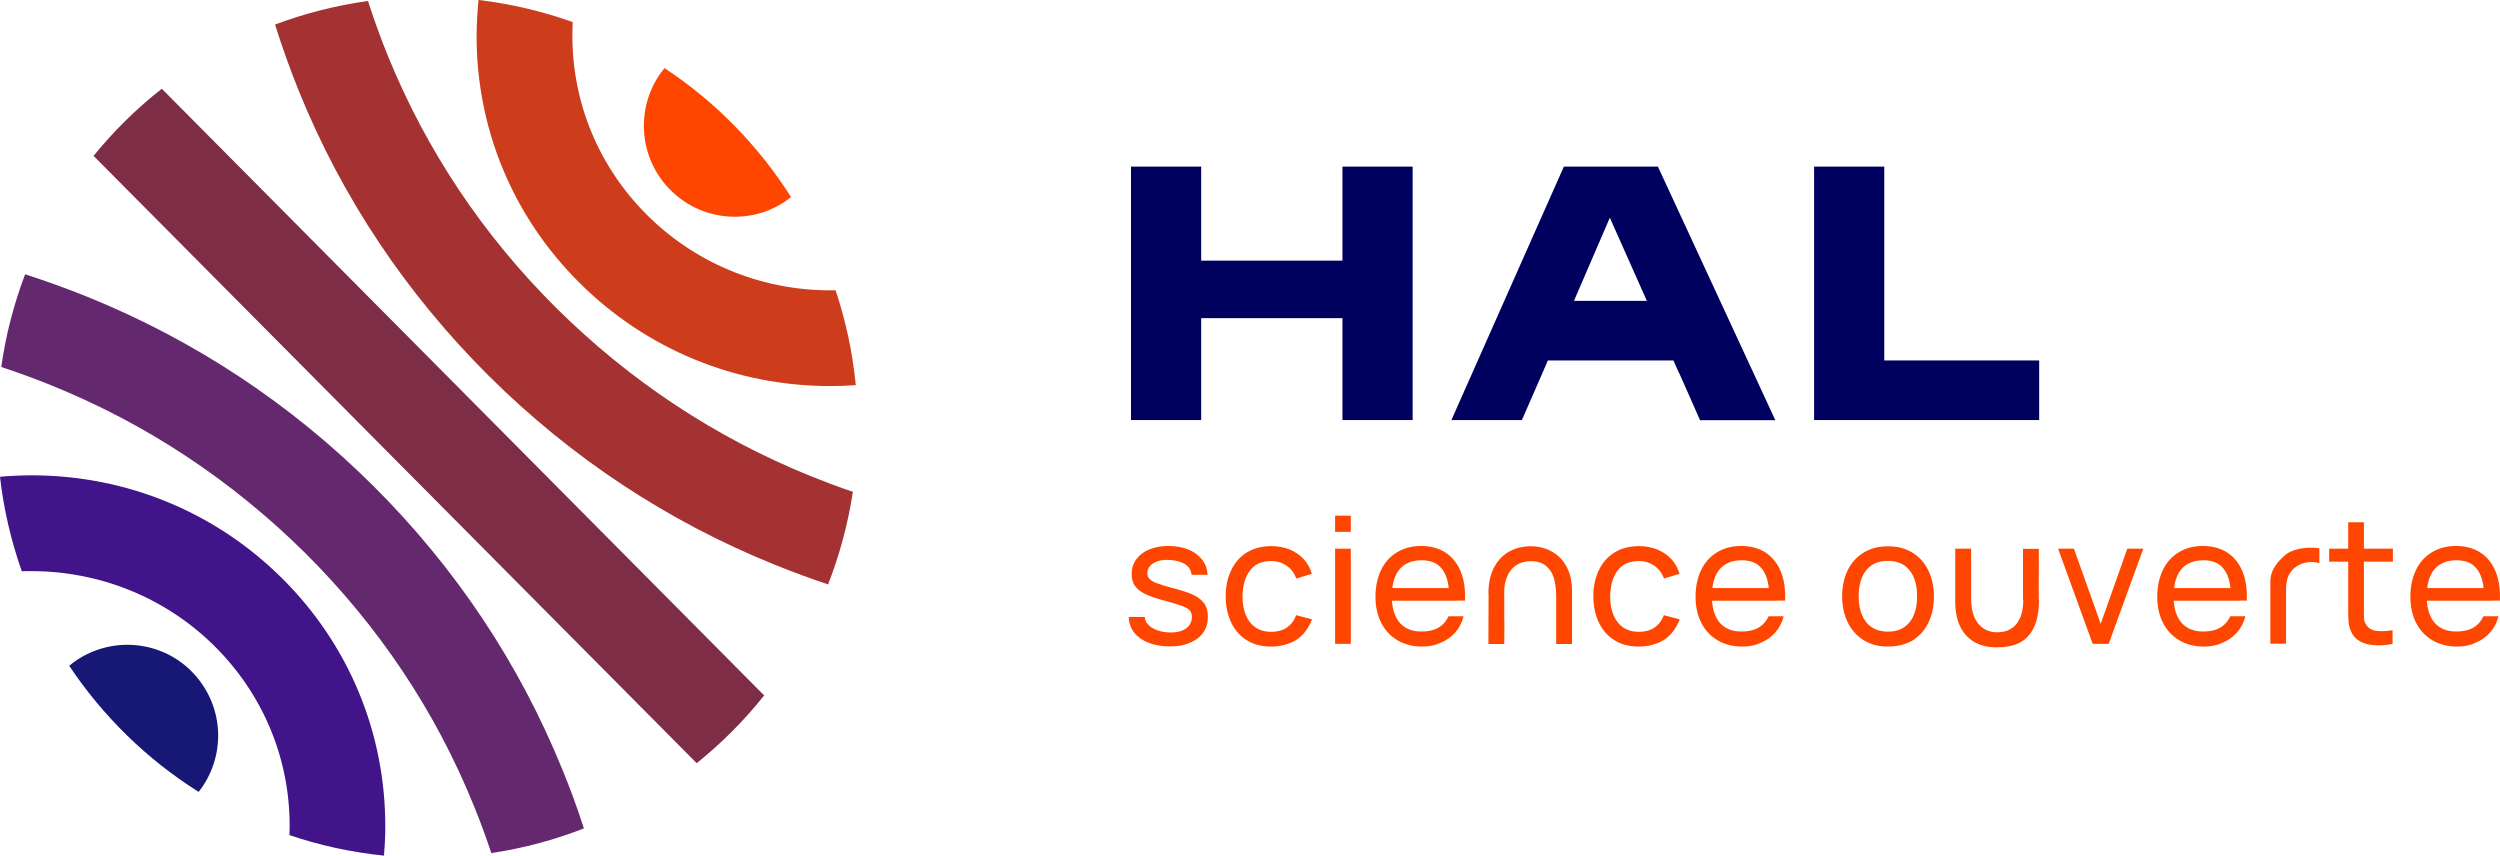 <?xml version="1.0" encoding="UTF-8" standalone="no"?>
<!-- Generator: Adobe Illustrator 25.4.1, SVG Export Plug-In . SVG Version: 6.00 Build 0)  -->

<svg:svg
   version="1.1"
   x="0px"
   y="0px"
   viewBox="0 0 1560.556 534.1"
   xml:space="preserve"
   id="svg84"
   sodipodi:docname="ico_hal.svg"
   width="1560.556"
   height="534.1"
   inkscape:version="1.1.2 (0a00cf5339, 2022-02-04)"
   xmlns:inkscape="http://www.inkscape.org/namespaces/inkscape"
   xmlns:sodipodi="http://sodipodi.sourceforge.net/DTD/sodipodi-0.dtd"
   xmlns:svg="http://www.w3.org/2000/svg"><svg:defs
   id="defs88" /><sodipodi:namedview
   id="namedview86"
   pagecolor="#ffffff"
   bordercolor="#666666"
   borderopacity="1.0"
   inkscape:pageshadow="2"
   inkscape:pageopacity="0.0"
   inkscape:pagecheckerboard="0"
   showgrid="false"
   inkscape:zoom="0.64293205"
   inkscape:cx="778.46484"
   inkscape:cy="265.96901"
   inkscape:window-width="2560"
   inkscape:window-height="1403"
   inkscape:window-x="0"
   inkscape:window-y="0"
   inkscape:window-maximized="1"
   inkscape:current-layer="svg84" /><script />
<svg:style
   type="text/css"
   id="style2">
	.st0{display:none;}
	.st1{display:inline;fill:#FFFFFF;}
	.st2{fill:#FF4600;}
	.st3{fill:#00005F;}
	.st4{fill:#CD3C1B;}
	.st5{fill:#A53232;}
	.st6{fill:#7D2D46;}
	.st7{fill:#64286E;}
	.st8{fill:#411489;}
	.st9{fill:#171775;}
</svg:style>
<svg:g
   id="Background"
   class="st0"
   transform="translate(-270.5,-273)">
	<svg:rect
   x="-11.4"
   y="-10.5"
   class="st1"
   width="2121.1"
   height="1101"
   id="rect4" />
</svg:g>
<svg:g
   id="Contenu"
   transform="translate(-270.5,-273)">
	<svg:g
   id="g81">
		<svg:g
   id="g49">
			<svg:g
   id="g39">
				<svg:g
   id="g37">
					<svg:g
   id="g35">
						<svg:path
   class="st2"
   d="m 1000.8,676.5 c -4.8,0 -9.1,-0.7 -12.9,-2.1 -3.8,-1.4 -6.9,-3.5 -9.2,-6.3 -2.3,-2.8 -3.5,-6.1 -3.6,-10 h 10 c 0.1,1.9 0.9,3.7 2.4,5.1 1.5,1.5 3.5,2.6 5.9,3.4 2.5,0.8 5.1,1.2 8,1.2 2.7,0 5,-0.4 7,-1.2 2,-0.8 3.5,-1.9 4.5,-3.3 1,-1.4 1.6,-3.1 1.6,-5 0,-1.7 -0.4,-3.1 -1.2,-4.1 -0.8,-1 -2.3,-2 -4.6,-2.8 -2.3,-0.9 -5.9,-2 -11,-3.4 -5.4,-1.4 -9.5,-2.8 -12.5,-4.3 -3,-1.5 -5.1,-3.2 -6.4,-5.2 -1.3,-2 -1.9,-4.4 -1.9,-7.3 0,-3.4 1,-6.5 2.9,-9.1 1.9,-2.6 4.6,-4.7 8,-6.1 3.4,-1.4 7.4,-2.2 11.9,-2.2 4.6,0 8.7,0.7 12.3,2.1 3.6,1.4 6.5,3.5 8.7,6.2 2.2,2.7 3.4,5.9 3.6,9.7 h -10 c -0.1,-2 -0.9,-3.6 -2.1,-5 -1.3,-1.4 -3,-2.4 -5.1,-3.1 -2.1,-0.7 -4.6,-1.1 -7.4,-1.2 -2.5,-0.1 -4.8,0.2 -6.7,0.9 -2,0.7 -3.5,1.6 -4.6,2.9 -1.1,1.3 -1.7,2.7 -1.7,4.4 0,1.5 0.5,2.8 1.4,3.7 0.9,1 2.5,1.9 4.9,2.8 2.3,0.9 5.9,2 10.7,3.2 5.3,1.4 9.5,2.8 12.4,4.3 2.9,1.5 5.1,3.4 6.4,5.4 1.3,2.1 2,4.7 2,7.8 0,3.8 -0.9,7.1 -2.8,9.8 -1.9,2.8 -4.6,4.9 -8.2,6.4 -3.6,1.7 -7.8,2.4 -12.7,2.4 z"
   id="path7" />
						<svg:path
   class="st2"
   d="m 1063.9,676.6 c -5.9,0 -10.9,-1.3 -15.2,-4 -4.3,-2.7 -7.5,-6.4 -9.7,-11.1 -2.2,-4.7 -3.4,-10.2 -3.4,-16.3 0,-6.2 1.2,-11.7 3.5,-16.4 2.3,-4.7 5.5,-8.4 9.8,-11 4.3,-2.6 9.3,-3.9 15.2,-3.9 4.1,0 7.9,0.7 11.4,2.1 3.4,1.4 6.4,3.4 8.8,6 2.4,2.6 4.1,5.7 5.1,9.2 l -9.7,2.9 c -1.3,-3.4 -3.3,-6.1 -6.1,-8 -2.8,-1.9 -6,-2.9 -9.6,-2.9 -5.9,0 -10.3,2 -13.3,6 -3,4 -4.5,9.4 -4.6,16.1 0,4.5 0.7,8.4 2.1,11.7 1.4,3.3 3.4,5.9 6.1,7.7 2.7,1.8 5.9,2.7 9.8,2.7 3.8,0 7,-0.9 9.6,-2.6 2.6,-1.8 4.6,-4.3 5.9,-7.8 l 9.9,2.6 c -2.1,5.5 -5.3,9.8 -9.6,12.7 -4.5,2.8 -9.8,4.3 -16,4.3 z"
   id="path9" />
						<svg:path
   class="st2"
   d="m 1103.9,605 v -10.1 h 9.8 V 605 Z m 0,69.9 v -59.4 h 9.8 v 59.4 z"
   id="path11" />
						<svg:path
   class="st2"
   d="m 1158.2,676.6 c -5.8,0 -10.9,-1.3 -15.3,-3.9 -4.4,-2.6 -7.8,-6.2 -10.2,-10.9 -2.4,-4.7 -3.6,-10.1 -3.6,-16.2 0,-6.4 1.2,-12 3.5,-16.8 2.3,-4.8 5.7,-8.5 10,-11.1 4.3,-2.6 9.3,-3.9 15,-3.9 5.9,0 11,1.4 15.2,4.1 4.2,2.8 7.4,6.7 9.5,11.8 2.1,5.1 3,11.2 2.7,18.2 h -9.9 v -3.5 c -0.1,-4.9 -0.8,-8.9 -2.1,-12.1 -1.3,-3.2 -3.2,-5.6 -5.7,-7.2 -2.5,-1.6 -5.7,-2.4 -9.4,-2.4 -4,0 -7.4,0.9 -10.2,2.6 -2.8,1.7 -4.9,4.3 -6.3,7.6 -1.4,3.3 -2.1,7.5 -2.1,12.3 0,4.7 0.7,8.6 2.1,11.9 1.4,3.3 3.5,5.8 6.2,7.5 2.7,1.7 6,2.6 9.9,2.6 2.8,0 5.2,-0.3 7.3,-0.9 2.1,-0.6 4.1,-1.6 5.7,-3 1.7,-1.4 3.1,-3.3 4.2,-5.6 h 9.4 c -1,4 -2.8,7.4 -5.3,10.2 -2.5,2.8 -5.6,5 -9.2,6.4 -3.3,1.6 -7.2,2.3 -11.4,2.3 z m -22,-28.6 v -7.9 h 43.9 v 7.9 z"
   id="path13" />
						<svg:path
   class="st2"
   d="m 1199.6,674.9 0.1,-31.3 h 9.8 v 16.7 l 0.1,2 -0.1,12.7 h -9.9 z m 42.3,-29.7 c 0,-4.3 -0.5,-8 -1.4,-11.2 -0.9,-3.2 -2.5,-5.7 -4.9,-7.7 -2.3,-2 -5.5,-3 -9.5,-3 -3.4,0 -6.3,0.8 -8.8,2.3 -2.5,1.5 -4.4,3.8 -5.8,6.8 -1.4,3 -2.1,6.8 -2.1,11.3 h -9.8 c 0,-6.9 1.3,-12.5 3.8,-17 2.5,-4.5 5.8,-7.7 9.9,-9.8 4.1,-2.1 8.6,-3 13.4,-2.9 4.8,0.1 9.1,1.3 12.9,3.5 3.8,2.2 6.8,5.4 9,9.6 2.2,4.2 3.2,9.2 3.2,15 V 675 h -9.9 z"
   id="path15" />
						<svg:path
   class="st2"
   d="m 1293.4,676.6 c -5.9,0 -10.9,-1.3 -15.2,-4 -4.3,-2.7 -7.5,-6.4 -9.7,-11.1 -2.2,-4.7 -3.4,-10.2 -3.4,-16.3 0,-6.2 1.2,-11.7 3.5,-16.4 2.3,-4.7 5.5,-8.4 9.8,-11 4.3,-2.6 9.3,-3.9 15.2,-3.9 4.1,0 7.9,0.7 11.4,2.1 3.4,1.4 6.4,3.4 8.8,6 2.4,2.6 4.1,5.7 5.1,9.2 l -9.7,2.9 c -1.3,-3.4 -3.3,-6.1 -6.1,-8 -2.8,-1.9 -6,-2.9 -9.6,-2.9 -5.9,0 -10.3,2 -13.3,6 -3,4 -4.5,9.4 -4.6,16.1 0,4.5 0.7,8.4 2.1,11.7 1.4,3.3 3.4,5.9 6.1,7.7 2.7,1.8 5.9,2.7 9.8,2.7 3.8,0 7,-0.9 9.6,-2.6 2.6,-1.8 4.6,-4.3 5.9,-7.8 l 9.9,2.6 c -2.1,5.5 -5.3,9.8 -9.6,12.7 -4.6,2.8 -9.8,4.3 -16,4.3 z"
   id="path17" />
						<svg:path
   class="st2"
   d="m 1358,676.6 c -5.8,0 -10.9,-1.3 -15.3,-3.9 -4.4,-2.6 -7.8,-6.2 -10.2,-10.9 -2.4,-4.7 -3.6,-10.1 -3.6,-16.2 0,-6.4 1.2,-12 3.5,-16.8 2.3,-4.8 5.7,-8.5 10,-11.1 4.3,-2.6 9.3,-3.9 15,-3.9 5.9,0 11,1.4 15.2,4.1 4.2,2.8 7.4,6.7 9.5,11.8 2.1,5.1 3,11.2 2.7,18.2 h -9.9 v -3.5 c -0.1,-4.9 -0.8,-8.9 -2.1,-12.1 -1.3,-3.2 -3.2,-5.6 -5.7,-7.2 -2.5,-1.6 -5.7,-2.4 -9.4,-2.4 -4,0 -7.4,0.9 -10.2,2.6 -2.8,1.7 -4.9,4.3 -6.3,7.6 -1.4,3.3 -2.1,7.5 -2.1,12.3 0,4.7 0.7,8.6 2.1,11.9 1.4,3.3 3.5,5.8 6.2,7.5 2.7,1.7 6,2.6 9.9,2.6 2.8,0 5.2,-0.3 7.3,-0.9 2.1,-0.6 4.1,-1.6 5.7,-3 1.7,-1.4 3.1,-3.3 4.2,-5.6 h 9.4 c -1,4 -2.8,7.4 -5.3,10.2 -2.5,2.8 -5.6,5 -9.2,6.4 -3.2,1.6 -7.1,2.3 -11.4,2.3 z M 1336.1,648 v -7.9 h 43.9 v 7.9 z"
   id="path19" />
						<svg:path
   class="st2"
   d="m 1449,676.6 c -5.8,0 -10.9,-1.3 -15.2,-4 -4.3,-2.7 -7.6,-6.4 -9.9,-11.1 -2.3,-4.8 -3.5,-10.2 -3.5,-16.3 0,-6.2 1.2,-11.6 3.5,-16.3 2.3,-4.7 5.7,-8.4 10,-11 4.3,-2.6 9.4,-3.9 15.1,-3.9 5.9,0 11,1.3 15.3,4 4.3,2.6 7.6,6.3 9.9,11.1 2.3,4.7 3.5,10.2 3.5,16.3 0,6.2 -1.2,11.7 -3.5,16.4 -2.3,4.7 -5.7,8.4 -10,11.1 -4.3,2.4 -9.4,3.7 -15.2,3.7 z m 0,-9.3 c 4,0 7.4,-0.9 10.1,-2.8 2.7,-1.8 4.8,-4.4 6.1,-7.8 1.4,-3.3 2,-7.2 2,-11.6 0,-6.8 -1.6,-12.2 -4.7,-16.1 -3.1,-3.9 -7.6,-5.9 -13.6,-5.9 -4,0 -7.4,0.9 -10.1,2.8 -2.7,1.8 -4.7,4.4 -6.1,7.7 -1.3,3.3 -2,7.2 -2,11.6 0,4.5 0.7,8.4 2.1,11.7 1.4,3.3 3.4,5.9 6.2,7.7 2.8,1.8 6.1,2.7 10,2.7 z"
   id="path21" />
						<svg:path
   class="st2"
   d="m 1517.1,677.1 c -5.8,0 -10.7,-1.2 -14.6,-3.6 -3.9,-2.4 -6.8,-5.8 -8.7,-10 -1.9,-4.2 -2.8,-9.3 -2.8,-15.1 v -32.9 h 9.9 v 31.1 c 0,5 0.8,9.1 2.3,12.2 1.5,3.1 3.5,5.4 5.9,6.8 2.4,1.4 5.1,2.1 8.1,2.1 3,0 5.7,-0.6 8.1,-1.9 2.4,-1.3 4.4,-3.4 5.9,-6.5 1.5,-3 2.3,-7.1 2.3,-12.1 l 9.8,-0.1 c 0,7.4 -1.1,13.4 -3.3,17.8 -2.2,4.4 -5.2,7.5 -9,9.4 -3.8,1.9 -8.6,2.8 -13.9,2.8 z m 16.2,-29.8 V 631 628.4 615.6 h 9.9 l -0.1,31.7 z"
   id="path23" />
						<svg:path
   class="st2"
   d="m 1576.8,674.9 -21.6,-59.4 h 9.9 l 16.7,46.9 16.6,-46.9 h 10 l -21.6,59.4 z"
   id="path25" />
						<svg:path
   class="st2"
   d="m 1646.2,676.6 c -5.8,0 -10.9,-1.3 -15.3,-3.9 -4.4,-2.6 -7.8,-6.2 -10.2,-10.9 -2.4,-4.7 -3.6,-10.1 -3.6,-16.2 0,-6.4 1.2,-12 3.5,-16.8 2.3,-4.8 5.7,-8.5 10,-11.1 4.3,-2.6 9.3,-3.9 15,-3.9 5.9,0 11,1.4 15.2,4.1 4.2,2.7 7.4,6.7 9.5,11.8 2.1,5.1 3,11.2 2.7,18.2 h -9.9 v -3.5 c -0.1,-4.9 -0.8,-8.9 -2.1,-12.1 -1.3,-3.2 -3.2,-5.6 -5.7,-7.2 -2.5,-1.6 -5.7,-2.4 -9.4,-2.4 -4,0 -7.4,0.9 -10.2,2.6 -2.8,1.7 -4.9,4.3 -6.3,7.6 -1.4,3.4 -2.1,7.5 -2.1,12.3 0,4.7 0.7,8.6 2.1,11.9 1.4,3.3 3.5,5.8 6.2,7.5 2.7,1.7 6,2.6 9.9,2.6 2.8,0 5.2,-0.3 7.3,-0.9 2.1,-0.6 4.1,-1.6 5.7,-3 1.7,-1.4 3.1,-3.3 4.2,-5.6 h 9.4 c -1,4 -2.8,7.4 -5.3,10.2 -2.5,2.8 -5.6,5 -9.2,6.4 -3.3,1.6 -7.2,2.3 -11.4,2.3 z M 1624.3,648 v -7.9 h 43.9 v 7.9 z"
   id="path27" />
						<svg:path
   class="st2"
   d="m 1687.7,674.9 v -39.2 l 8.7,-9.4 v 3.5 l -8.7,5.8 c 0,-2.6 0.7,-5.2 2.2,-7.9 1.5,-2.7 3.6,-5.2 6.5,-7.8 1.8,-1.6 4,-2.8 6.7,-3.6 2.7,-0.8 5.5,-1.3 8.2,-1.4 2.7,-0.1 5.1,0 7,0.4 v 9.2 c -2.3,-0.6 -4.8,-0.8 -7.3,-0.5 -2.5,0.3 -4.8,1.1 -6.7,2.4 -1.7,1.1 -3,2.4 -4,3.8 -1,1.4 -1.7,3 -2.1,4.6 -0.4,1.6 -0.7,3.4 -0.7,5.4 v 0.6 34 h -9.8 z"
   id="path29" />
						<svg:path
   class="st2"
   d="m 1724.4,623.6 v -8.1 h 39.8 v 8.1 z m 39.7,51.3 c -5.8,1.2 -11.1,1.2 -15.8,0.2 -4.7,-1.1 -8,-3.5 -9.9,-7.3 -1,-1.9 -1.5,-3.8 -1.8,-5.7 -0.2,-1.9 -0.3,-4.5 -0.3,-7.7 V 652.5 599 h 9.8 v 53 1.7 c 0,2.4 0,4.2 0.1,5.5 0.1,1.3 0.5,2.4 1.1,3.4 1.2,2.2 3.2,3.6 5.9,4.1 2.7,0.5 6.3,0.4 10.8,-0.3 v 8.5 z"
   id="path31" />
						<svg:path
   class="st2"
   d="m 1804.2,676.6 c -5.8,0 -10.9,-1.3 -15.3,-3.9 -4.4,-2.6 -7.8,-6.2 -10.2,-10.9 -2.4,-4.7 -3.6,-10.1 -3.6,-16.2 0,-6.4 1.2,-12 3.5,-16.8 2.3,-4.8 5.7,-8.5 10,-11.1 4.3,-2.6 9.3,-3.9 15,-3.9 5.9,0 11,1.4 15.2,4.1 4.2,2.7 7.4,6.7 9.5,11.8 2.1,5.1 3,11.2 2.7,18.2 h -9.9 v -3.5 c -0.1,-4.9 -0.8,-8.9 -2.1,-12.1 -1.3,-3.2 -3.2,-5.6 -5.7,-7.2 -2.5,-1.6 -5.7,-2.4 -9.4,-2.4 -4,0 -7.4,0.9 -10.2,2.6 -2.8,1.7 -4.9,4.3 -6.3,7.6 -1.4,3.4 -2.1,7.5 -2.1,12.3 0,4.7 0.7,8.6 2.1,11.9 1.4,3.3 3.5,5.8 6.2,7.5 2.7,1.7 6,2.6 9.9,2.6 2.8,0 5.2,-0.3 7.3,-0.9 2.1,-0.6 4.1,-1.6 5.7,-3 1.7,-1.4 3.1,-3.3 4.2,-5.6 h 9.4 c -1,4 -2.8,7.4 -5.3,10.2 -2.5,2.8 -5.6,5 -9.2,6.4 -3.3,1.6 -7.2,2.3 -11.4,2.3 z M 1782.3,648 v -7.9 h 43.9 v 7.9 z"
   id="path33" />
					</svg:g>
				</svg:g>
			</svg:g>
			<svg:g
   id="g47">
				<svg:polygon
   class="st3"
   points="1020.3,377 976.5,377 976.5,535.2 1020.3,535.2 1020.3,471.6 1108.5,471.6 1108.5,535.2 1152.3,535.2 1152.3,377 1108.5,377 1108.5,435.7 1020.3,435.7 "
   id="polygon41" />
				<svg:polygon
   class="st3"
   points="1402.9,377 1402.9,535.2 1543.4,535.2 1543.4,498 1446.7,498 1446.7,377 "
   id="polygon43" />
				<svg:path
   class="st3"
   d="m 1246.7,377 -70.2,158.2 h 44 l 12.8,-29.3 v 0 l 3.4,-7.9 h 78.4 l 3.5,7.9 h 0.1 l 5.9,13.3 v 0 l 7.1,16.1 h 47 L 1305.4,377 Z m 51.8,83.8 H 1253 l 22.4,-51.9 z"
   id="path45" />
			</svg:g>
		</svg:g>
		<svg:g
   id="g79">
			<svg:g
   id="g53">
				<svg:path
   class="st2"
   d="m 688.9,391.5 c 10.7,10.8 24.9,16.7 40,16.8 0.1,0 0.1,0 0.2,0 13,0 25.2,-4.3 35.2,-12.3 -20.4,-32.1 -47.3,-59.6 -79,-80.5 -18.3,22.2 -17.1,55.2 3.6,76 z"
   id="path51" />
			</svg:g>
			<svg:g
   id="g57">
				<svg:path
   class="st4"
   d="m 674.5,407.3 c -30.2,-30.1 -46.8,-70 -46.7,-112.3 0,-2.8 0.1,-5.5 0.2,-8.2 -18.7,-6.7 -38.4,-11.4 -58.8,-13.8 -0.7,7.2 -1.1,14.5 -1.2,21.8 -0.2,58.4 22.6,113.4 64.3,154.8 41.5,41.3 96.9,64.2 155.8,64.4 0.3,0 0.5,0 0.8,0 5.3,0 10.6,-0.2 15.8,-0.6 -2,-20.5 -6.3,-40.3 -12.6,-59.2 -42.5,0.9 -85.3,-14.8 -117.6,-46.9 z"
   id="path55" />
			</svg:g>
			<svg:g
   id="g61">
				<svg:path
   class="st5"
   d="M 776.8,570.3 C 717.1,546.2 663.7,510.8 617.8,465.3 572,419.8 536.6,366.8 512.6,307.8 c -4.6,-11.3 -8.7,-22.7 -12.4,-34.2 -20.1,2.8 -39.5,7.8 -58,14.7 4.4,14.1 9.4,28.1 15,41.9 27,66.5 66.9,126.1 118.4,177.4 51.5,51.2 111.6,90.9 178.7,118 10.9,4.4 22,8.5 33.1,12.2 7.2,-18.4 12.4,-37.7 15.5,-57.8 -8.7,-2.9 -17.4,-6.2 -26.1,-9.7 z"
   id="path59" />
			</svg:g>
			<svg:g
   id="g65">
				<svg:path
   class="st6"
   d="m 747.5,707.1 -376,-378.7 c -15.7,12.3 -30,26.4 -42.6,41.9 l 376.5,379.1 c 15.5,-12.5 29.7,-26.7 42.1,-42.3 z"
   id="path63" />
			</svg:g>
			<svg:g
   id="g69">
				<svg:path
   class="st7"
   d="m 503.3,576.1 c -51.5,-51.2 -111.6,-90.9 -178.7,-118 -12.7,-5.1 -25.5,-9.7 -38.4,-13.9 -7,18.4 -12.1,37.8 -14.9,57.9 10.4,3.4 20.7,7.2 30.9,11.3 59.7,24.1 113.1,59.5 159,105 45.8,45.6 81.2,98.6 105.1,157.6 4,9.7 7.6,19.6 10.9,29.5 20.1,-3 39.4,-8.2 57.8,-15.4 -4,-12.3 -8.4,-24.5 -13.4,-36.6 C 594.6,687 554.8,627.3 503.3,576.1 Z"
   id="path67" />
			</svg:g>
			<svg:g
   id="g73">
				<svg:path
   class="st8"
   d="m 446.7,634.1 c -41.5,-41.3 -96.9,-64.2 -155.8,-64.4 -6.9,0 -13.7,0.3 -20.4,0.9 2.3,20.5 7,40.2 13.6,59 2,-0.1 4,-0.1 6,-0.1 41.5,0 83,15.7 114.5,47 30.2,30.1 46.8,70 46.7,112.3 0,1.8 -0.1,3.7 -0.1,5.5 18.8,6.4 38.6,10.7 59,12.8 0.5,-6 0.8,-12 0.8,-18.1 0.1,-58.5 -22.7,-113.5 -64.3,-154.9 z"
   id="path71" />
			</svg:g>
			<svg:g
   id="g77">
				<svg:path
   class="st9"
   d="m 390.2,692.2 c -20.8,-21 -54.2,-22.2 -76.5,-3.6 21.1,31.6 48.6,58.5 80.8,78.7 7.8,-9.9 12.1,-22.1 12.2,-34.9 0,-15.2 -5.9,-29.4 -16.5,-40.2 z"
   id="path75" />
			</svg:g>
		</svg:g>
	</svg:g>
</svg:g>
</svg:svg>
